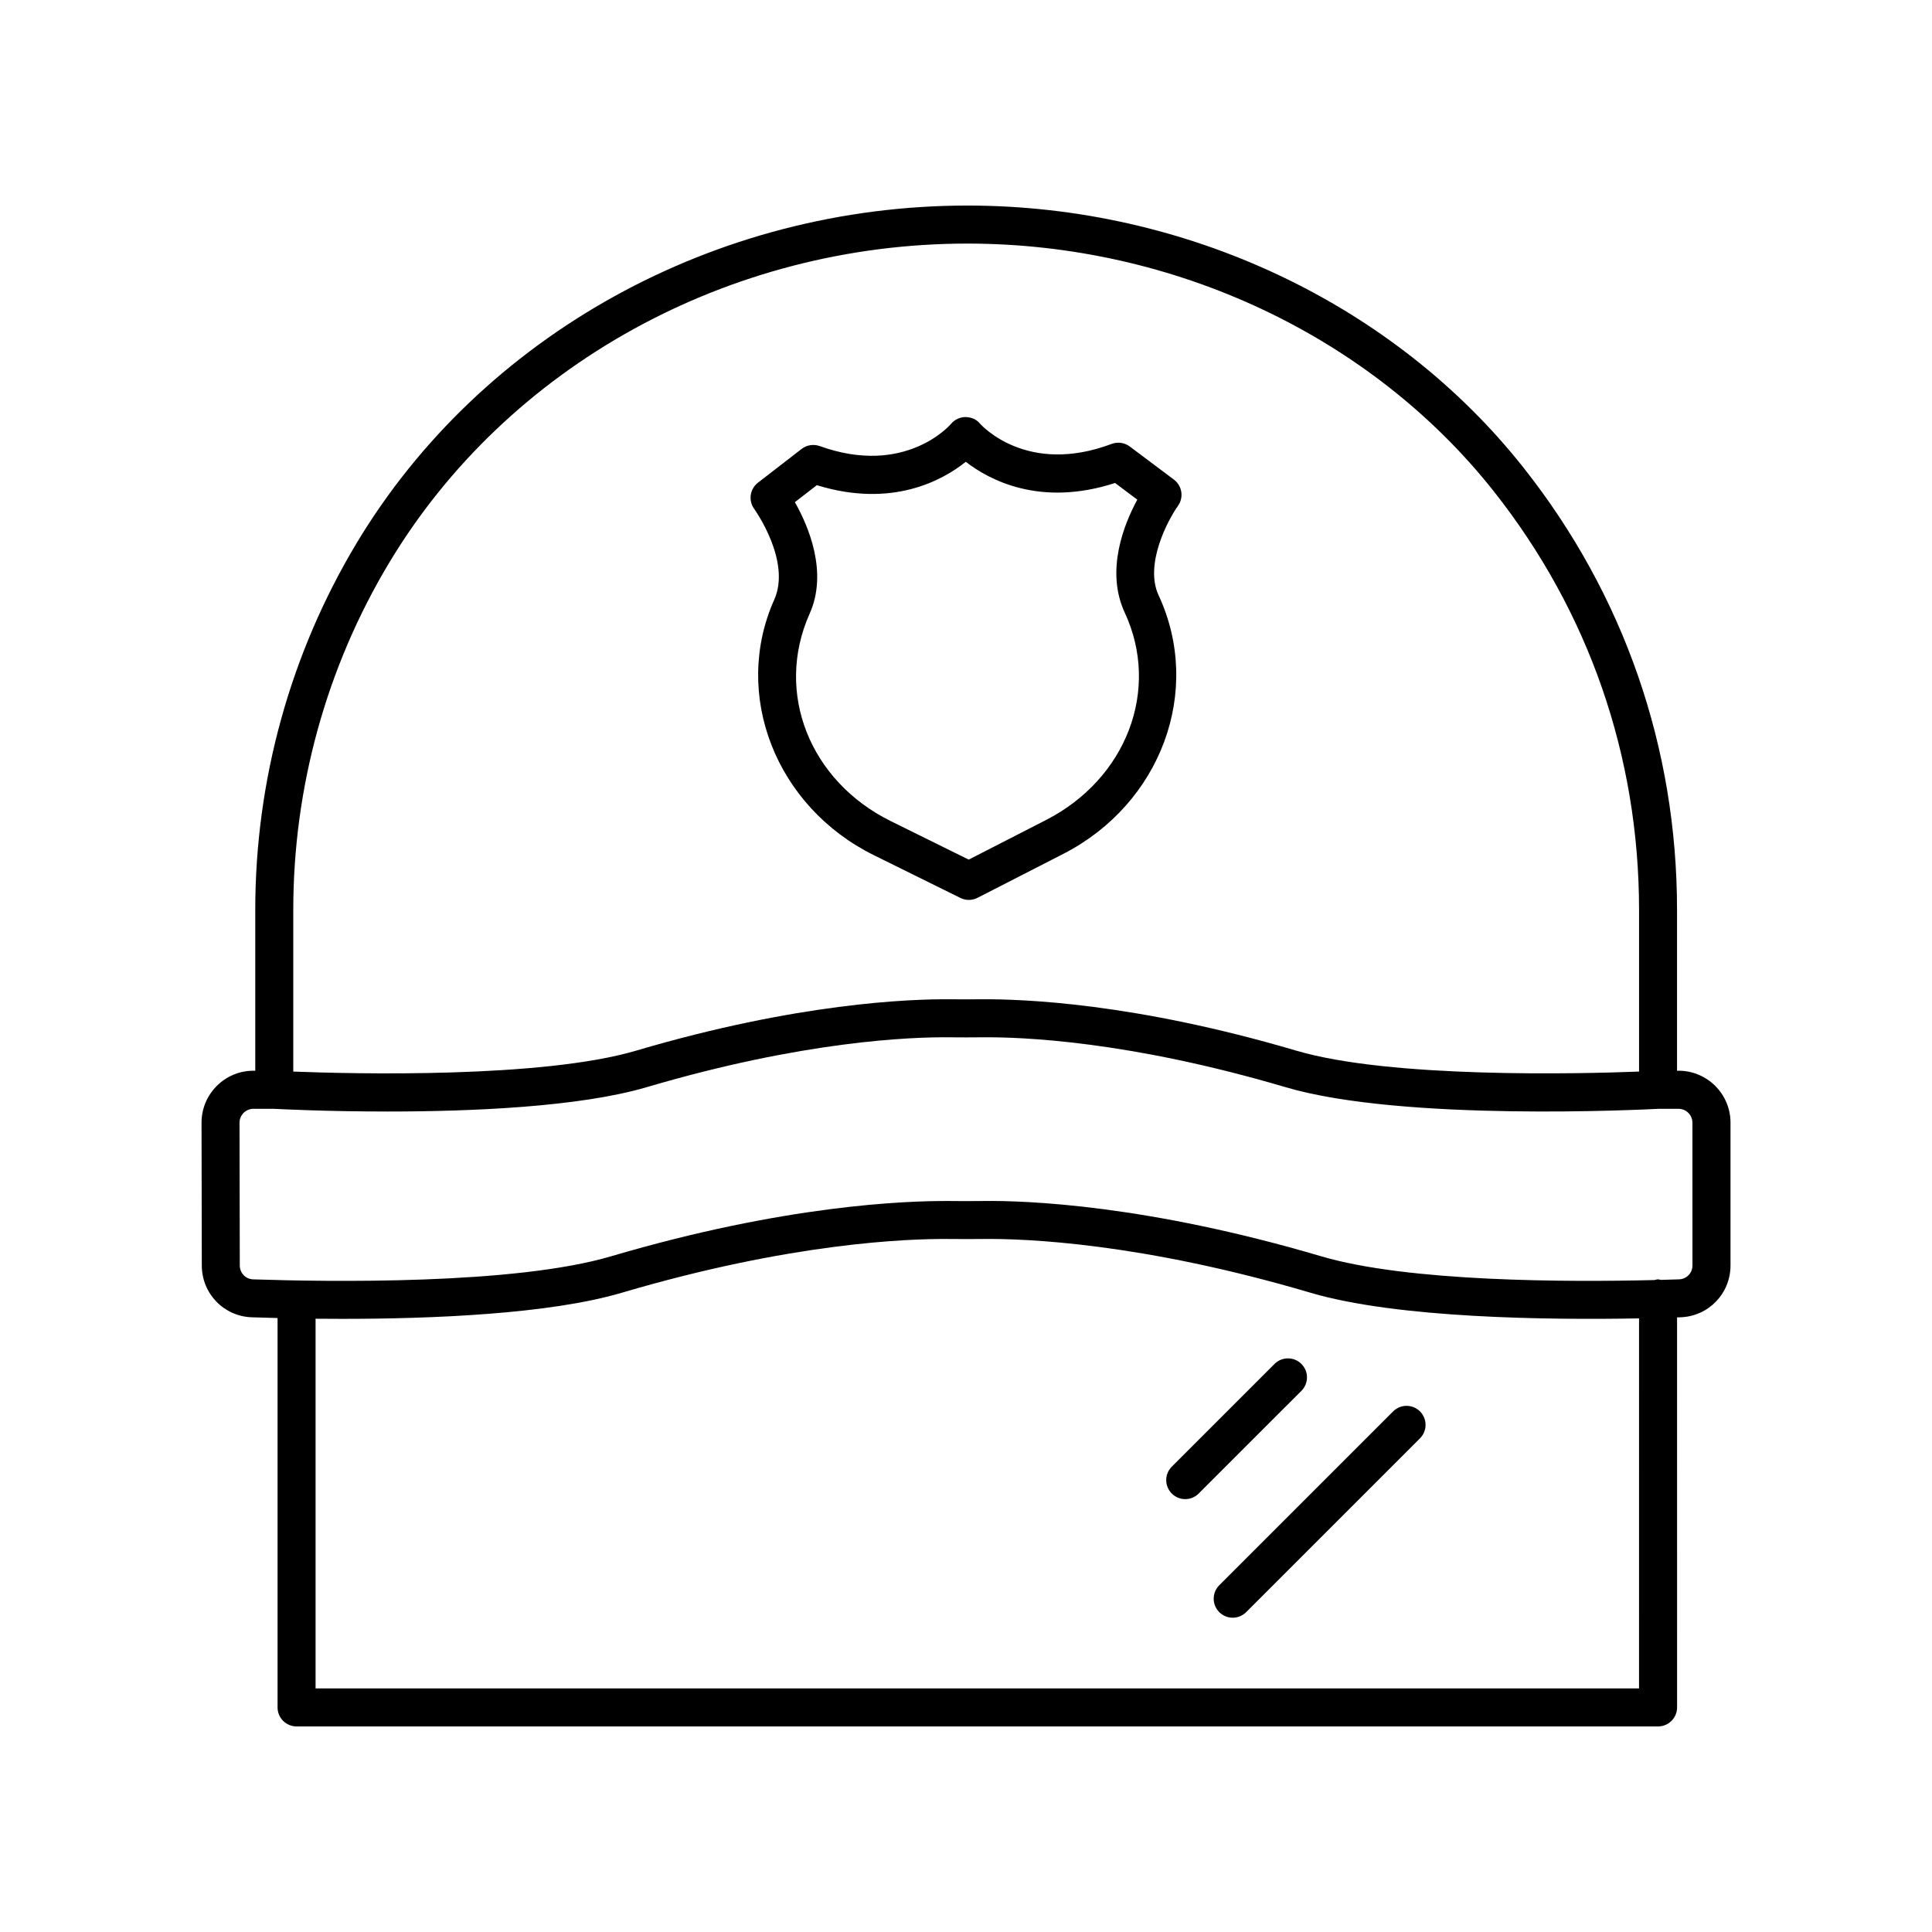 <?xml version="1.0" encoding="UTF-8"?>
<!-- Uploaded to: SVG Repo, www.svgrepo.com, Generator: SVG Repo Mixer Tools -->
<svg fill="#000000" width="800px" height="800px" version="1.1" viewBox="144 144 512 512" xmlns="http://www.w3.org/2000/svg">
 <g>
  <path d="m588.83 427.76h-0.398v-42.602c0-43.016-14.055-83.531-40.652-117.18-34.363-43.465-89.402-69.453-147.22-69.504h-0.191c-66.77 0-128.8 34.309-161.93 89.57-17.531 29.238-26.793 62.824-26.793 97.109v42.602h-0.477c-3.676 0-7.133 1.434-9.73 4.035-2.602 2.609-4.035 6.066-4.031 9.75l0.07 37.828c0.012 7.449 5.836 13.48 13.258 13.727 1.98 0.066 4.328 0.133 6.82 0.195v103.19c0 2.785 2.254 5.039 5.039 5.039h360.81c2.785 0 5.039-2.254 5.039-5.039l-0.004-103.36c0.285-0.008 0.617-0.02 0.891-0.027 7.438-0.246 13.27-6.289 13.27-13.746v-37.836c0-7.586-6.172-13.762-13.762-13.762zm-367.11-42.602c0-32.469 8.766-64.254 25.359-91.93 31.316-52.246 90.039-84.676 153.29-84.676h0.188c54.77 0.055 106.86 24.605 139.33 65.676 25.172 31.844 38.48 70.203 38.48 110.93v42.82c-15.652 0.609-65.828 1.84-90.848-5.543-42.824-12.645-72.535-13.699-83.391-13.617-2.727 0.031-5.441 0.031-8.168 0-10.785-0.094-40.566 0.973-83.391 13.617-25.02 7.394-75.203 6.156-90.848 5.543zm356.64 206.29h-350.73v-97.973c2.266 0.023 4.625 0.035 7.066 0.035 23.75 0 54.895-1.25 74.082-6.918 44.746-13.215 75.621-14.344 86.75-14.25 3.012 0.031 6.027 0.031 9.027 0 11.133-0.133 41.988 1.027 86.754 14.25 22.969 6.785 63.012 7.242 87.055 6.793zm14.16-112.09c0 1.996-1.551 3.609-3.531 3.68-1.457 0.047-3.106 0.098-4.852 0.145-0.25-0.039-0.477-0.148-0.734-0.148-0.332 0-0.625 0.129-0.941 0.188-22.703 0.559-65.18 0.543-88.305-6.285-46.051-13.598-78.055-14.828-89.723-14.66-2.934 0.039-5.859 0.039-8.801 0-11.625-0.074-43.648 1.062-89.715 14.66-25.559 7.547-74.84 6.773-94.848 6.106-1.973-0.07-3.523-1.676-3.523-3.676l-0.07-37.828c0-0.988 0.383-1.914 1.082-2.613 0.695-0.699 1.617-1.082 2.602-1.082h5.344c1.449 0.074 13.918 0.719 30.223 0.719 21.957 0 50.781-1.172 68.688-6.461 41.523-12.262 70.102-13.332 80.426-13.207 2.793 0.031 5.59 0.031 8.383 0 10.414-0.117 38.902 0.945 80.426 13.207 31.16 9.211 95.328 5.922 98.91 5.742h5.266c2.031 0 3.684 1.652 3.684 3.684z"/>
  <path d="m349.18 302.92c-11.211 25.125 0.402 54.879 26.445 67.734l22.902 11.312c0.703 0.348 1.469 0.52 2.231 0.52 0.789 0 1.574-0.188 2.297-0.555l22.73-11.645c25.852-13.242 37.027-43.164 25.266-68.508-3.812-8.168 2.406-19.891 5.117-23.715 1.598-2.223 1.121-5.32-1.066-6.961l-11.699-8.777c-1.379-1.031-3.199-1.289-4.801-0.684-22.32 8.395-34.363-4.773-34.902-5.391-0.965-1.113-2.129-1.668-3.836-1.73-1.484 0.012-2.887 0.676-3.836 1.816-0.113 0.137-12.035 14.074-34.801 5.875-1.617-0.57-3.426-0.301-4.789 0.758l-11.57 8.945c-2.168 1.672-2.602 4.777-0.973 6.981 0.094 0.125 9.871 13.805 5.285 24.023zm11.289-30.344c19.945 6.156 33.34-1.289 39.473-6.195 6.203 4.812 19.699 12.062 39.562 5.613l5.894 4.422c-3.453 6.348-8.543 18.773-3.305 29.988 9.445 20.359 0.461 43.965-20.898 54.914l-20.473 10.488-20.633-10.188c-21.52-10.621-30.848-34.094-21.535-54.973 4.949-11.02-0.348-23.293-3.902-29.57z"/>
  <path d="m488.89 505.46c-1.969-1.969-5.156-1.969-7.125 0l-27.227 27.223c-1.969 1.969-1.969 5.156 0 7.125 0.984 0.984 2.273 1.477 3.562 1.477 1.289-0.004 2.578-0.496 3.562-1.48l27.227-27.223c1.969-1.969 1.969-5.156 0-7.121z"/>
  <path d="m513.19 518.04-46.07 46.07c-1.969 1.969-1.969 5.156 0 7.125 0.984 0.984 2.273 1.477 3.562 1.477 1.289 0 2.578-0.492 3.562-1.477l46.07-46.07c1.969-1.969 1.969-5.156 0-7.125s-5.156-1.969-7.125 0z"/>
 </g>
</svg>